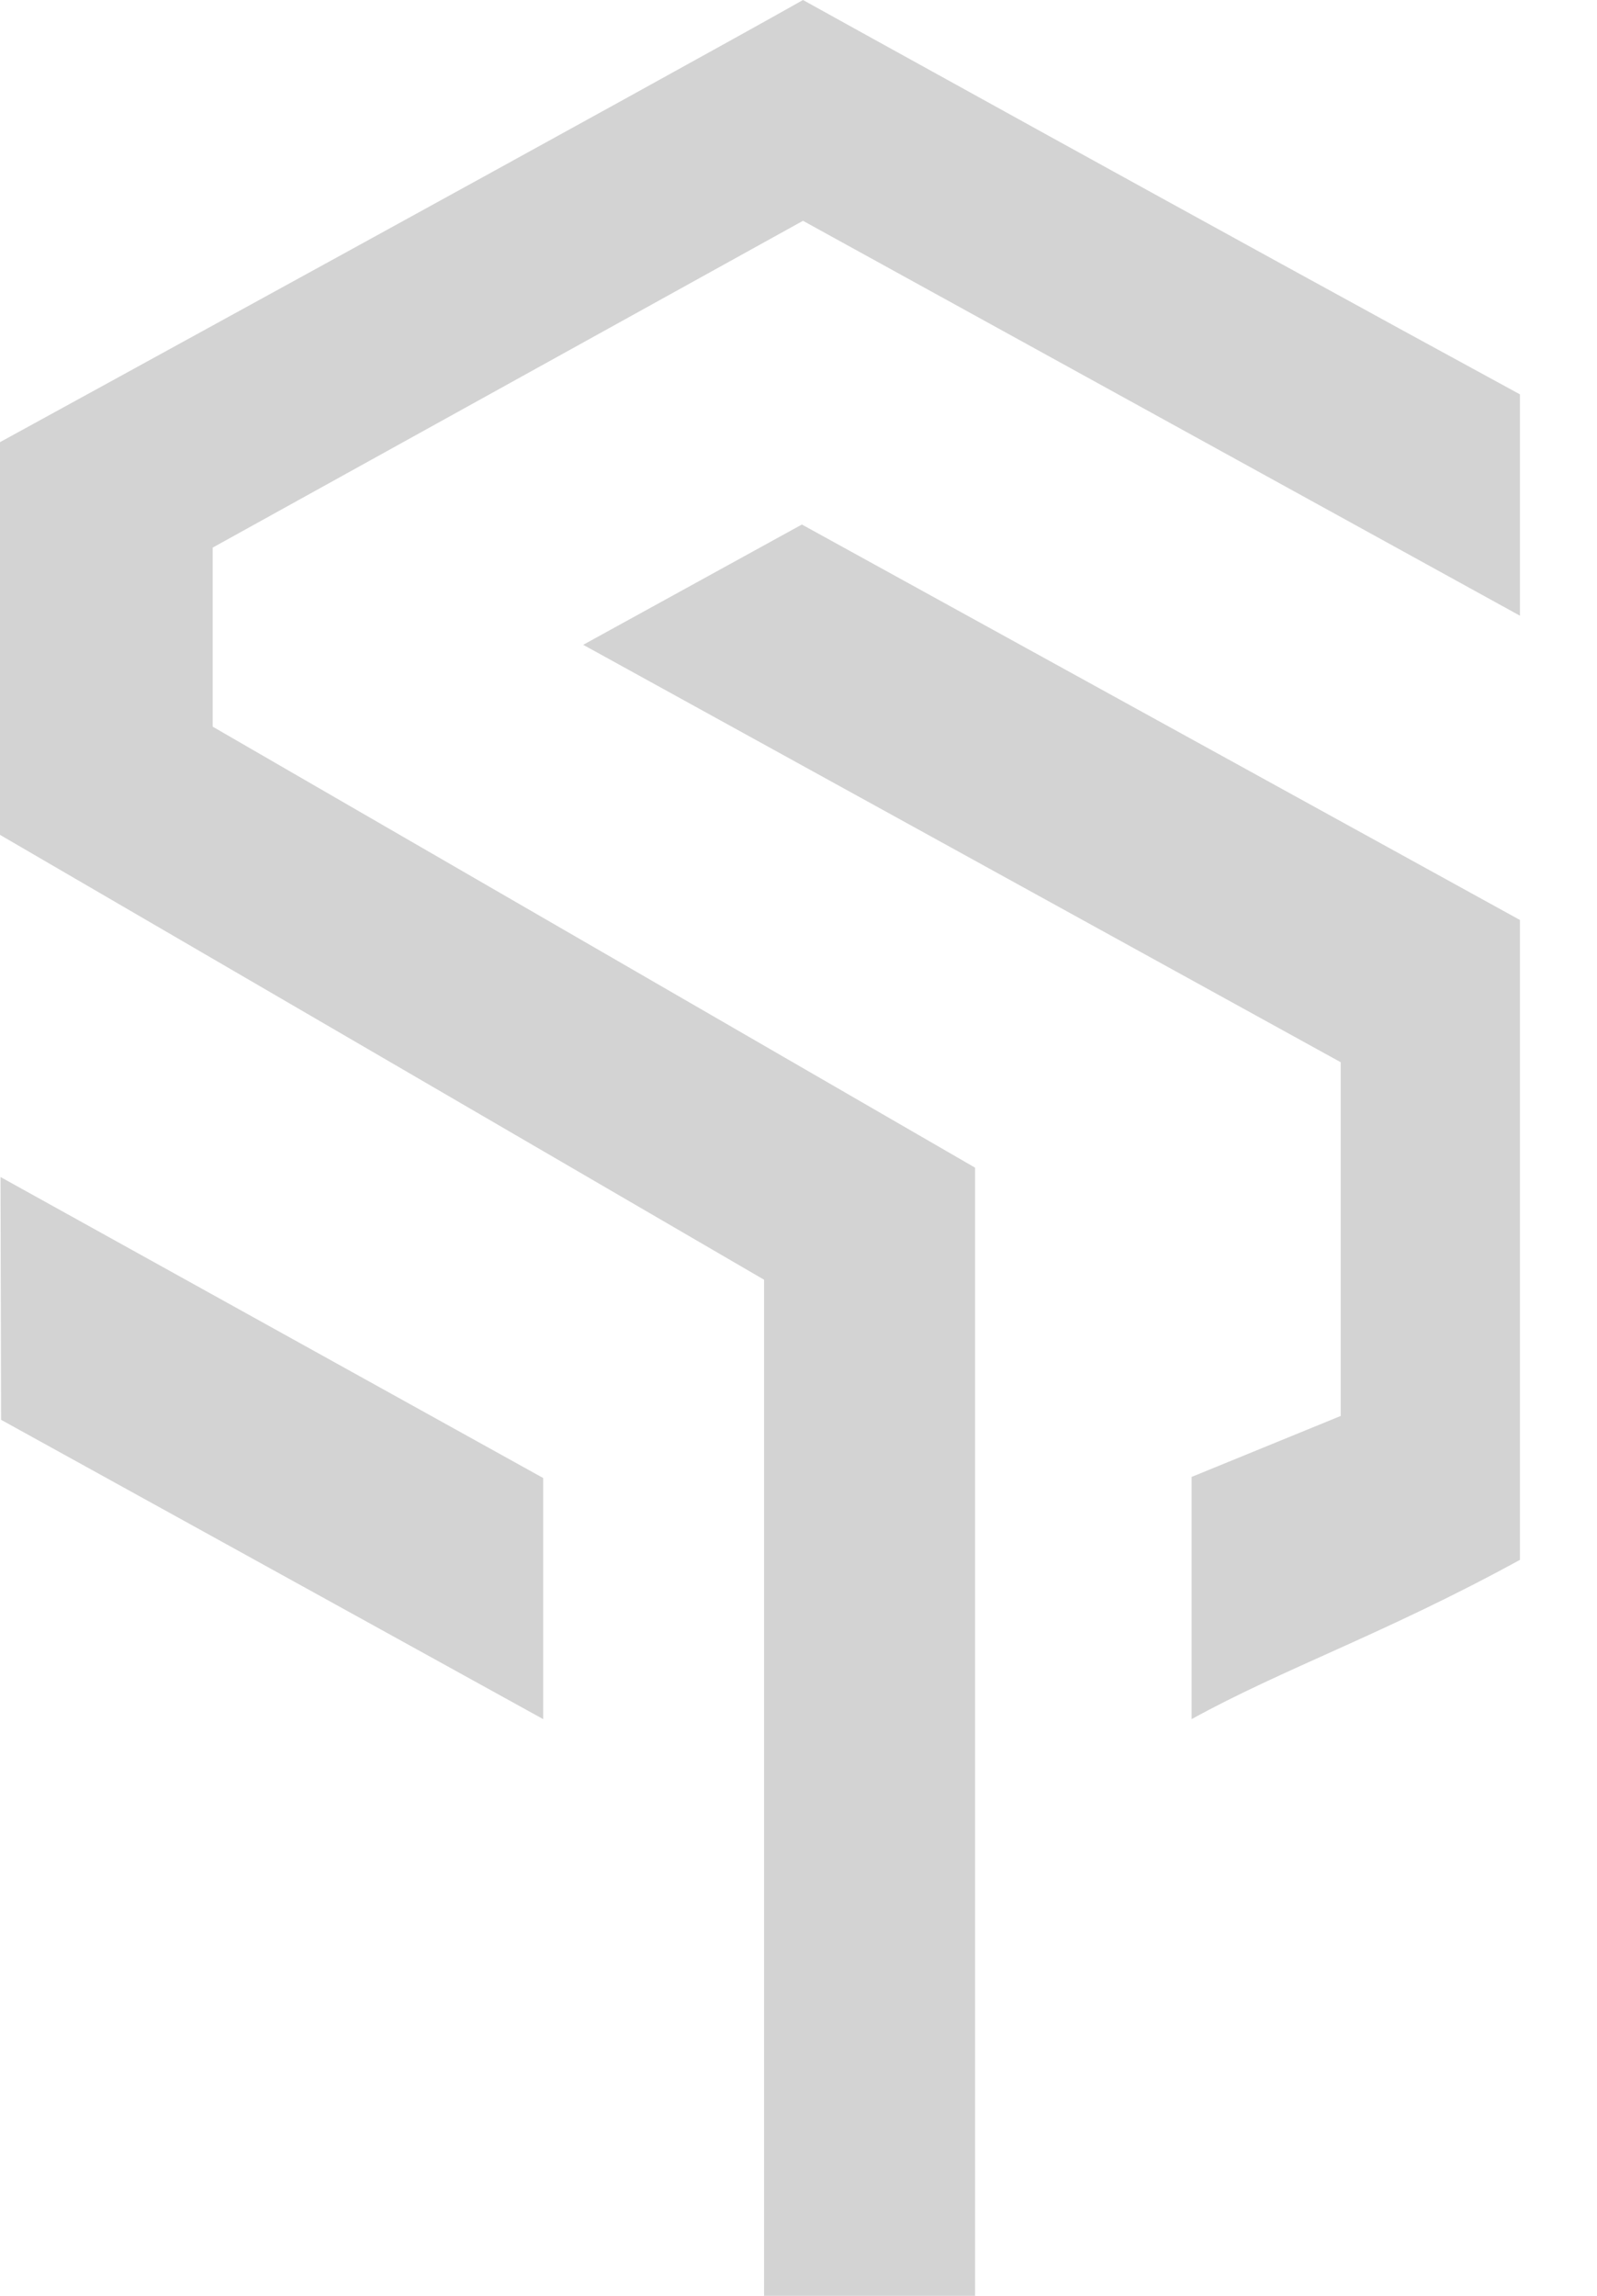 <svg width="64" height="92" viewBox="0 0 64 92" fill="none" xmlns="http://www.w3.org/2000/svg">
<path d="M32.18 0C27.128 2.861 0 17.718 0 17.718V33.455L30.62 51.282V92H39.077V46.792L8.523 29.119V21.944L32.18 8.848C57.99 23.066 60.912 24.673 60.912 24.673V15.803C48.896 9.266 32.18 0 32.18 0Z" fill="#D3D3D3"/>
<path d="M32.136 21.019L23.372 25.839L53.729 42.566V56.741L47.754 59.184V68.89C51.423 66.865 55.53 65.457 60.912 62.507V49.522V36.866C50.72 31.254 32.136 21.019 32.136 21.019Z" fill="#D3D3D3"/>
<path d="M0.021 47.166L0.043 56.895L21.768 68.89V59.228L0.021 47.166Z" fill="#D3D3D3"/>
</svg>
